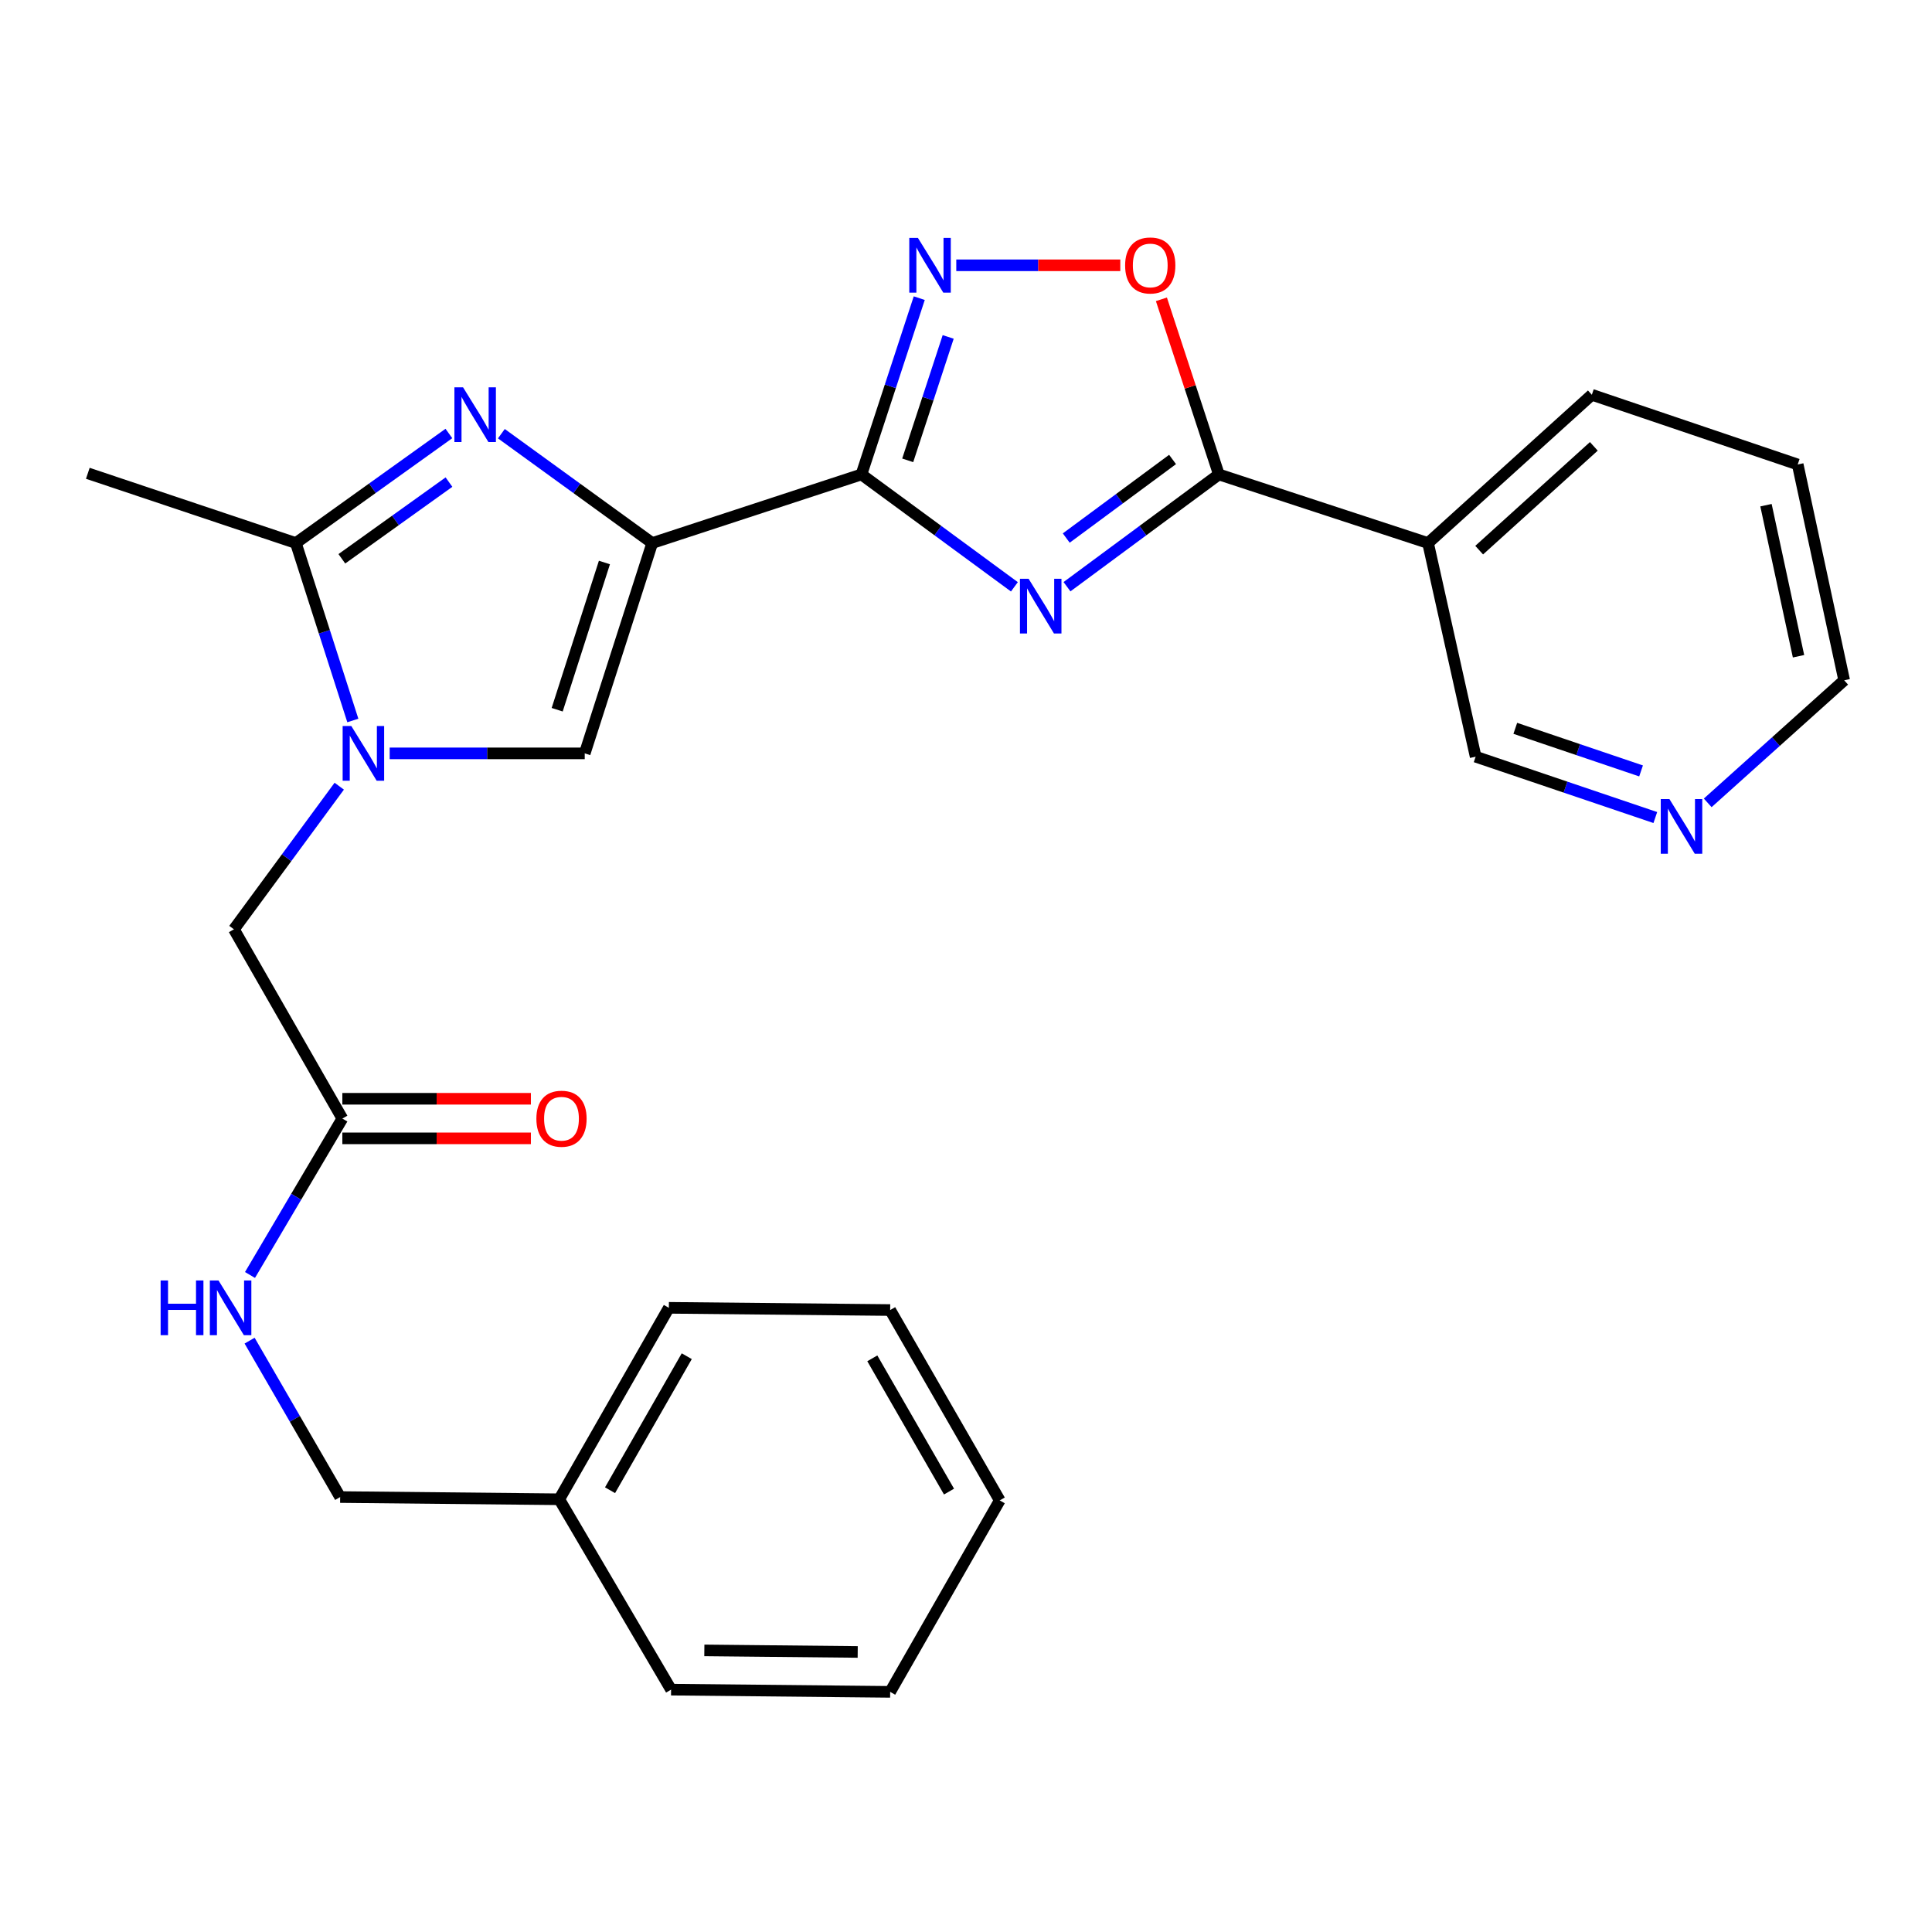 <?xml version='1.0' encoding='iso-8859-1'?>
<svg version='1.1' baseProfile='full'
              xmlns='http://www.w3.org/2000/svg'
                      xmlns:rdkit='http://www.rdkit.org/xml'
                      xmlns:xlink='http://www.w3.org/1999/xlink'
                  xml:space='preserve'
width='1000px' height='1000px' viewBox='0 0 1000 1000'>
<!-- END OF HEADER -->
<rect style='opacity:1.0;fill:#FFFFFF;stroke:none' width='1000' height='1000' x='0' y='0'> </rect>
<path class='bond-0' d='M 337.594,281.08 L 445.876,245.574' style='fill:none;fill-rule:evenodd;stroke:#000000;stroke-width:6px;stroke-linecap:butt;stroke-linejoin:miter;stroke-opacity:1' />
<path class='bond-2' d='M 337.594,281.08 L 298.551,252.779' style='fill:none;fill-rule:evenodd;stroke:#000000;stroke-width:6px;stroke-linecap:butt;stroke-linejoin:miter;stroke-opacity:1' />
<path class='bond-2' d='M 298.551,252.779 L 259.508,224.479' style='fill:none;fill-rule:evenodd;stroke:#0000FF;stroke-width:6px;stroke-linecap:butt;stroke-linejoin:miter;stroke-opacity:1' />
<path class='bond-7' d='M 337.594,281.08 L 302.657,389.942' style='fill:none;fill-rule:evenodd;stroke:#000000;stroke-width:6px;stroke-linecap:butt;stroke-linejoin:miter;stroke-opacity:1' />
<path class='bond-7' d='M 312.849,291.15 L 288.393,367.353' style='fill:none;fill-rule:evenodd;stroke:#000000;stroke-width:6px;stroke-linecap:butt;stroke-linejoin:miter;stroke-opacity:1' />
<path class='bond-1' d='M 445.876,245.574 L 485.464,274.655' style='fill:none;fill-rule:evenodd;stroke:#000000;stroke-width:6px;stroke-linecap:butt;stroke-linejoin:miter;stroke-opacity:1' />
<path class='bond-1' d='M 485.464,274.655 L 525.051,303.737' style='fill:none;fill-rule:evenodd;stroke:#0000FF;stroke-width:6px;stroke-linecap:butt;stroke-linejoin:miter;stroke-opacity:1' />
<path class='bond-5' d='M 445.876,245.574 L 460.84,199.948' style='fill:none;fill-rule:evenodd;stroke:#000000;stroke-width:6px;stroke-linecap:butt;stroke-linejoin:miter;stroke-opacity:1' />
<path class='bond-5' d='M 460.84,199.948 L 475.804,154.323' style='fill:none;fill-rule:evenodd;stroke:#0000FF;stroke-width:6px;stroke-linecap:butt;stroke-linejoin:miter;stroke-opacity:1' />
<path class='bond-5' d='M 469.829,238.27 L 480.304,206.332' style='fill:none;fill-rule:evenodd;stroke:#000000;stroke-width:6px;stroke-linecap:butt;stroke-linejoin:miter;stroke-opacity:1' />
<path class='bond-5' d='M 480.304,206.332 L 490.779,174.394' style='fill:none;fill-rule:evenodd;stroke:#0000FF;stroke-width:6px;stroke-linecap:butt;stroke-linejoin:miter;stroke-opacity:1' />
<path class='bond-4' d='M 552.277,303.682 L 591.58,274.628' style='fill:none;fill-rule:evenodd;stroke:#0000FF;stroke-width:6px;stroke-linecap:butt;stroke-linejoin:miter;stroke-opacity:1' />
<path class='bond-4' d='M 591.58,274.628 L 630.883,245.574' style='fill:none;fill-rule:evenodd;stroke:#000000;stroke-width:6px;stroke-linecap:butt;stroke-linejoin:miter;stroke-opacity:1' />
<path class='bond-4' d='M 551.891,278.494 L 579.403,258.156' style='fill:none;fill-rule:evenodd;stroke:#0000FF;stroke-width:6px;stroke-linecap:butt;stroke-linejoin:miter;stroke-opacity:1' />
<path class='bond-4' d='M 579.403,258.156 L 606.915,237.818' style='fill:none;fill-rule:evenodd;stroke:#000000;stroke-width:6px;stroke-linecap:butt;stroke-linejoin:miter;stroke-opacity:1' />
<path class='bond-6' d='M 232.345,224.374 L 192.739,252.727' style='fill:none;fill-rule:evenodd;stroke:#0000FF;stroke-width:6px;stroke-linecap:butt;stroke-linejoin:miter;stroke-opacity:1' />
<path class='bond-6' d='M 192.739,252.727 L 153.133,281.08' style='fill:none;fill-rule:evenodd;stroke:#000000;stroke-width:6px;stroke-linecap:butt;stroke-linejoin:miter;stroke-opacity:1' />
<path class='bond-6' d='M 232.387,249.536 L 204.663,269.383' style='fill:none;fill-rule:evenodd;stroke:#0000FF;stroke-width:6px;stroke-linecap:butt;stroke-linejoin:miter;stroke-opacity:1' />
<path class='bond-6' d='M 204.663,269.383 L 176.939,289.23' style='fill:none;fill-rule:evenodd;stroke:#000000;stroke-width:6px;stroke-linecap:butt;stroke-linejoin:miter;stroke-opacity:1' />
<path class='bond-3' d='M 201.697,389.942 L 252.177,389.942' style='fill:none;fill-rule:evenodd;stroke:#0000FF;stroke-width:6px;stroke-linecap:butt;stroke-linejoin:miter;stroke-opacity:1' />
<path class='bond-3' d='M 252.177,389.942 L 302.657,389.942' style='fill:none;fill-rule:evenodd;stroke:#000000;stroke-width:6px;stroke-linecap:butt;stroke-linejoin:miter;stroke-opacity:1' />
<path class='bond-10' d='M 175.592,406.929 L 148.334,443.968' style='fill:none;fill-rule:evenodd;stroke:#0000FF;stroke-width:6px;stroke-linecap:butt;stroke-linejoin:miter;stroke-opacity:1' />
<path class='bond-10' d='M 148.334,443.968 L 121.076,481.006' style='fill:none;fill-rule:evenodd;stroke:#000000;stroke-width:6px;stroke-linecap:butt;stroke-linejoin:miter;stroke-opacity:1' />
<path class='bond-27' d='M 182.628,372.924 L 167.881,327.002' style='fill:none;fill-rule:evenodd;stroke:#0000FF;stroke-width:6px;stroke-linecap:butt;stroke-linejoin:miter;stroke-opacity:1' />
<path class='bond-27' d='M 167.881,327.002 L 153.133,281.08' style='fill:none;fill-rule:evenodd;stroke:#000000;stroke-width:6px;stroke-linecap:butt;stroke-linejoin:miter;stroke-opacity:1' />
<path class='bond-9' d='M 630.883,245.574 L 739.154,281.08' style='fill:none;fill-rule:evenodd;stroke:#000000;stroke-width:6px;stroke-linecap:butt;stroke-linejoin:miter;stroke-opacity:1' />
<path class='bond-28' d='M 630.883,245.574 L 616.013,200.249' style='fill:none;fill-rule:evenodd;stroke:#000000;stroke-width:6px;stroke-linecap:butt;stroke-linejoin:miter;stroke-opacity:1' />
<path class='bond-28' d='M 616.013,200.249 L 601.142,154.923' style='fill:none;fill-rule:evenodd;stroke:#FF0000;stroke-width:6px;stroke-linecap:butt;stroke-linejoin:miter;stroke-opacity:1' />
<path class='bond-8' d='M 494.972,137.315 L 537.414,137.315' style='fill:none;fill-rule:evenodd;stroke:#0000FF;stroke-width:6px;stroke-linecap:butt;stroke-linejoin:miter;stroke-opacity:1' />
<path class='bond-8' d='M 537.414,137.315 L 579.856,137.315' style='fill:none;fill-rule:evenodd;stroke:#FF0000;stroke-width:6px;stroke-linecap:butt;stroke-linejoin:miter;stroke-opacity:1' />
<path class='bond-17' d='M 153.133,281.08 L 45.455,244.982' style='fill:none;fill-rule:evenodd;stroke:#000000;stroke-width:6px;stroke-linecap:butt;stroke-linejoin:miter;stroke-opacity:1' />
<path class='bond-15' d='M 739.154,281.08 L 763.792,391.661' style='fill:none;fill-rule:evenodd;stroke:#000000;stroke-width:6px;stroke-linecap:butt;stroke-linejoin:miter;stroke-opacity:1' />
<path class='bond-19' d='M 739.154,281.08 L 823.936,204.332' style='fill:none;fill-rule:evenodd;stroke:#000000;stroke-width:6px;stroke-linecap:butt;stroke-linejoin:miter;stroke-opacity:1' />
<path class='bond-19' d='M 765.618,284.754 L 824.965,231.031' style='fill:none;fill-rule:evenodd;stroke:#000000;stroke-width:6px;stroke-linecap:butt;stroke-linejoin:miter;stroke-opacity:1' />
<path class='bond-11' d='M 121.076,481.006 L 177.202,578.966' style='fill:none;fill-rule:evenodd;stroke:#000000;stroke-width:6px;stroke-linecap:butt;stroke-linejoin:miter;stroke-opacity:1' />
<path class='bond-12' d='M 177.202,578.966 L 153.3,619.444' style='fill:none;fill-rule:evenodd;stroke:#000000;stroke-width:6px;stroke-linecap:butt;stroke-linejoin:miter;stroke-opacity:1' />
<path class='bond-12' d='M 153.3,619.444 L 129.398,659.923' style='fill:none;fill-rule:evenodd;stroke:#0000FF;stroke-width:6px;stroke-linecap:butt;stroke-linejoin:miter;stroke-opacity:1' />
<path class='bond-14' d='M 177.202,589.209 L 225.997,589.209' style='fill:none;fill-rule:evenodd;stroke:#000000;stroke-width:6px;stroke-linecap:butt;stroke-linejoin:miter;stroke-opacity:1' />
<path class='bond-14' d='M 225.997,589.209 L 274.793,589.209' style='fill:none;fill-rule:evenodd;stroke:#FF0000;stroke-width:6px;stroke-linecap:butt;stroke-linejoin:miter;stroke-opacity:1' />
<path class='bond-14' d='M 177.202,568.724 L 225.997,568.724' style='fill:none;fill-rule:evenodd;stroke:#000000;stroke-width:6px;stroke-linecap:butt;stroke-linejoin:miter;stroke-opacity:1' />
<path class='bond-14' d='M 225.997,568.724 L 274.793,568.724' style='fill:none;fill-rule:evenodd;stroke:#FF0000;stroke-width:6px;stroke-linecap:butt;stroke-linejoin:miter;stroke-opacity:1' />
<path class='bond-16' d='M 129.193,693.916 L 152.629,734.396' style='fill:none;fill-rule:evenodd;stroke:#0000FF;stroke-width:6px;stroke-linecap:butt;stroke-linejoin:miter;stroke-opacity:1' />
<path class='bond-16' d='M 152.629,734.396 L 176.064,774.875' style='fill:none;fill-rule:evenodd;stroke:#000000;stroke-width:6px;stroke-linecap:butt;stroke-linejoin:miter;stroke-opacity:1' />
<path class='bond-13' d='M 856.791,423.157 L 810.291,407.409' style='fill:none;fill-rule:evenodd;stroke:#0000FF;stroke-width:6px;stroke-linecap:butt;stroke-linejoin:miter;stroke-opacity:1' />
<path class='bond-13' d='M 810.291,407.409 L 763.792,391.661' style='fill:none;fill-rule:evenodd;stroke:#000000;stroke-width:6px;stroke-linecap:butt;stroke-linejoin:miter;stroke-opacity:1' />
<path class='bond-13' d='M 849.412,399.031 L 816.862,388.007' style='fill:none;fill-rule:evenodd;stroke:#0000FF;stroke-width:6px;stroke-linecap:butt;stroke-linejoin:miter;stroke-opacity:1' />
<path class='bond-13' d='M 816.862,388.007 L 784.312,376.983' style='fill:none;fill-rule:evenodd;stroke:#000000;stroke-width:6px;stroke-linecap:butt;stroke-linejoin:miter;stroke-opacity:1' />
<path class='bond-29' d='M 883.913,415.559 L 919.229,383.837' style='fill:none;fill-rule:evenodd;stroke:#0000FF;stroke-width:6px;stroke-linecap:butt;stroke-linejoin:miter;stroke-opacity:1' />
<path class='bond-29' d='M 919.229,383.837 L 954.545,352.115' style='fill:none;fill-rule:evenodd;stroke:#000000;stroke-width:6px;stroke-linecap:butt;stroke-linejoin:miter;stroke-opacity:1' />
<path class='bond-18' d='M 176.064,774.875 L 289.467,776.025' style='fill:none;fill-rule:evenodd;stroke:#000000;stroke-width:6px;stroke-linecap:butt;stroke-linejoin:miter;stroke-opacity:1' />
<path class='bond-21' d='M 289.467,776.025 L 346.197,676.927' style='fill:none;fill-rule:evenodd;stroke:#000000;stroke-width:6px;stroke-linecap:butt;stroke-linejoin:miter;stroke-opacity:1' />
<path class='bond-21' d='M 315.754,771.337 L 355.465,701.968' style='fill:none;fill-rule:evenodd;stroke:#000000;stroke-width:6px;stroke-linecap:butt;stroke-linejoin:miter;stroke-opacity:1' />
<path class='bond-22' d='M 289.467,776.025 L 347.347,874.554' style='fill:none;fill-rule:evenodd;stroke:#000000;stroke-width:6px;stroke-linecap:butt;stroke-linejoin:miter;stroke-opacity:1' />
<path class='bond-23' d='M 823.936,204.332 L 930.488,240.419' style='fill:none;fill-rule:evenodd;stroke:#000000;stroke-width:6px;stroke-linecap:butt;stroke-linejoin:miter;stroke-opacity:1' />
<path class='bond-20' d='M 954.545,352.115 L 930.488,240.419' style='fill:none;fill-rule:evenodd;stroke:#000000;stroke-width:6px;stroke-linecap:butt;stroke-linejoin:miter;stroke-opacity:1' />
<path class='bond-20' d='M 930.912,339.673 L 914.071,261.486' style='fill:none;fill-rule:evenodd;stroke:#000000;stroke-width:6px;stroke-linecap:butt;stroke-linejoin:miter;stroke-opacity:1' />
<path class='bond-24' d='M 346.197,676.927 L 460.75,678.076' style='fill:none;fill-rule:evenodd;stroke:#000000;stroke-width:6px;stroke-linecap:butt;stroke-linejoin:miter;stroke-opacity:1' />
<path class='bond-25' d='M 347.347,874.554 L 460.75,875.704' style='fill:none;fill-rule:evenodd;stroke:#000000;stroke-width:6px;stroke-linecap:butt;stroke-linejoin:miter;stroke-opacity:1' />
<path class='bond-25' d='M 364.565,854.243 L 443.947,855.048' style='fill:none;fill-rule:evenodd;stroke:#000000;stroke-width:6px;stroke-linecap:butt;stroke-linejoin:miter;stroke-opacity:1' />
<path class='bond-30' d='M 460.75,678.076 L 517.469,776.605' style='fill:none;fill-rule:evenodd;stroke:#000000;stroke-width:6px;stroke-linecap:butt;stroke-linejoin:miter;stroke-opacity:1' />
<path class='bond-30' d='M 451.505,703.075 L 491.208,772.045' style='fill:none;fill-rule:evenodd;stroke:#000000;stroke-width:6px;stroke-linecap:butt;stroke-linejoin:miter;stroke-opacity:1' />
<path class='bond-26' d='M 460.75,875.704 L 517.469,776.605' style='fill:none;fill-rule:evenodd;stroke:#000000;stroke-width:6px;stroke-linecap:butt;stroke-linejoin:miter;stroke-opacity:1' />
<path  class='atom-2' d='M 532.41 299.581
L 541.69 314.581
Q 542.61 316.061, 544.09 318.741
Q 545.57 321.421, 545.65 321.581
L 545.65 299.581
L 549.41 299.581
L 549.41 327.901
L 545.53 327.901
L 535.57 311.501
Q 534.41 309.581, 533.17 307.381
Q 531.97 305.181, 531.61 304.501
L 531.61 327.901
L 527.93 327.901
L 527.93 299.581
L 532.41 299.581
' fill='#0000FF'/>
<path  class='atom-3' d='M 239.678 200.483
L 248.958 215.483
Q 249.878 216.963, 251.358 219.643
Q 252.838 222.323, 252.918 222.483
L 252.918 200.483
L 256.678 200.483
L 256.678 228.803
L 252.798 228.803
L 242.838 212.403
Q 241.678 210.483, 240.438 208.283
Q 239.238 206.083, 238.878 205.403
L 238.878 228.803
L 235.198 228.803
L 235.198 200.483
L 239.678 200.483
' fill='#0000FF'/>
<path  class='atom-4' d='M 181.833 375.782
L 191.113 390.782
Q 192.033 392.262, 193.513 394.942
Q 194.993 397.622, 195.073 397.782
L 195.073 375.782
L 198.833 375.782
L 198.833 404.102
L 194.953 404.102
L 184.993 387.702
Q 183.833 385.782, 182.593 383.582
Q 181.393 381.382, 181.033 380.702
L 181.033 404.102
L 177.353 404.102
L 177.353 375.782
L 181.833 375.782
' fill='#0000FF'/>
<path  class='atom-6' d='M 475.122 123.155
L 484.402 138.155
Q 485.322 139.635, 486.802 142.315
Q 488.282 144.995, 488.362 145.155
L 488.362 123.155
L 492.122 123.155
L 492.122 151.475
L 488.242 151.475
L 478.282 135.075
Q 477.122 133.155, 475.882 130.955
Q 474.682 128.755, 474.322 128.075
L 474.322 151.475
L 470.642 151.475
L 470.642 123.155
L 475.122 123.155
' fill='#0000FF'/>
<path  class='atom-9' d='M 582.366 137.395
Q 582.366 130.595, 585.726 126.795
Q 589.086 122.995, 595.366 122.995
Q 601.646 122.995, 605.006 126.795
Q 608.366 130.595, 608.366 137.395
Q 608.366 144.275, 604.966 148.195
Q 601.566 152.075, 595.366 152.075
Q 589.126 152.075, 585.726 148.195
Q 582.366 144.315, 582.366 137.395
M 595.366 148.875
Q 599.686 148.875, 602.006 145.995
Q 604.366 143.075, 604.366 137.395
Q 604.366 131.835, 602.006 129.035
Q 599.686 126.195, 595.366 126.195
Q 591.046 126.195, 588.686 128.995
Q 586.366 131.795, 586.366 137.395
Q 586.366 143.115, 588.686 145.995
Q 591.046 148.875, 595.366 148.875
' fill='#FF0000'/>
<path  class='atom-13' d='M 83.137 662.767
L 86.977 662.767
L 86.977 674.807
L 101.457 674.807
L 101.457 662.767
L 105.297 662.767
L 105.297 691.087
L 101.457 691.087
L 101.457 678.007
L 86.977 678.007
L 86.977 691.087
L 83.137 691.087
L 83.137 662.767
' fill='#0000FF'/>
<path  class='atom-13' d='M 113.097 662.767
L 122.377 677.767
Q 123.297 679.247, 124.777 681.927
Q 126.257 684.607, 126.337 684.767
L 126.337 662.767
L 130.097 662.767
L 130.097 691.087
L 126.217 691.087
L 116.257 674.687
Q 115.097 672.767, 113.857 670.567
Q 112.657 668.367, 112.297 667.687
L 112.297 691.087
L 108.617 691.087
L 108.617 662.767
L 113.097 662.767
' fill='#0000FF'/>
<path  class='atom-14' d='M 864.084 413.587
L 873.364 428.587
Q 874.284 430.067, 875.764 432.747
Q 877.244 435.427, 877.324 435.587
L 877.324 413.587
L 881.084 413.587
L 881.084 441.907
L 877.204 441.907
L 867.244 425.507
Q 866.084 423.587, 864.844 421.387
Q 863.644 419.187, 863.284 418.507
L 863.284 441.907
L 859.604 441.907
L 859.604 413.587
L 864.084 413.587
' fill='#0000FF'/>
<path  class='atom-15' d='M 277.628 579.046
Q 277.628 572.246, 280.988 568.446
Q 284.348 564.646, 290.628 564.646
Q 296.908 564.646, 300.268 568.446
Q 303.628 572.246, 303.628 579.046
Q 303.628 585.926, 300.228 589.846
Q 296.828 593.726, 290.628 593.726
Q 284.388 593.726, 280.988 589.846
Q 277.628 585.966, 277.628 579.046
M 290.628 590.526
Q 294.948 590.526, 297.268 587.646
Q 299.628 584.726, 299.628 579.046
Q 299.628 573.486, 297.268 570.686
Q 294.948 567.846, 290.628 567.846
Q 286.308 567.846, 283.948 570.646
Q 281.628 573.446, 281.628 579.046
Q 281.628 584.766, 283.948 587.646
Q 286.308 590.526, 290.628 590.526
' fill='#FF0000'/>
</svg>
